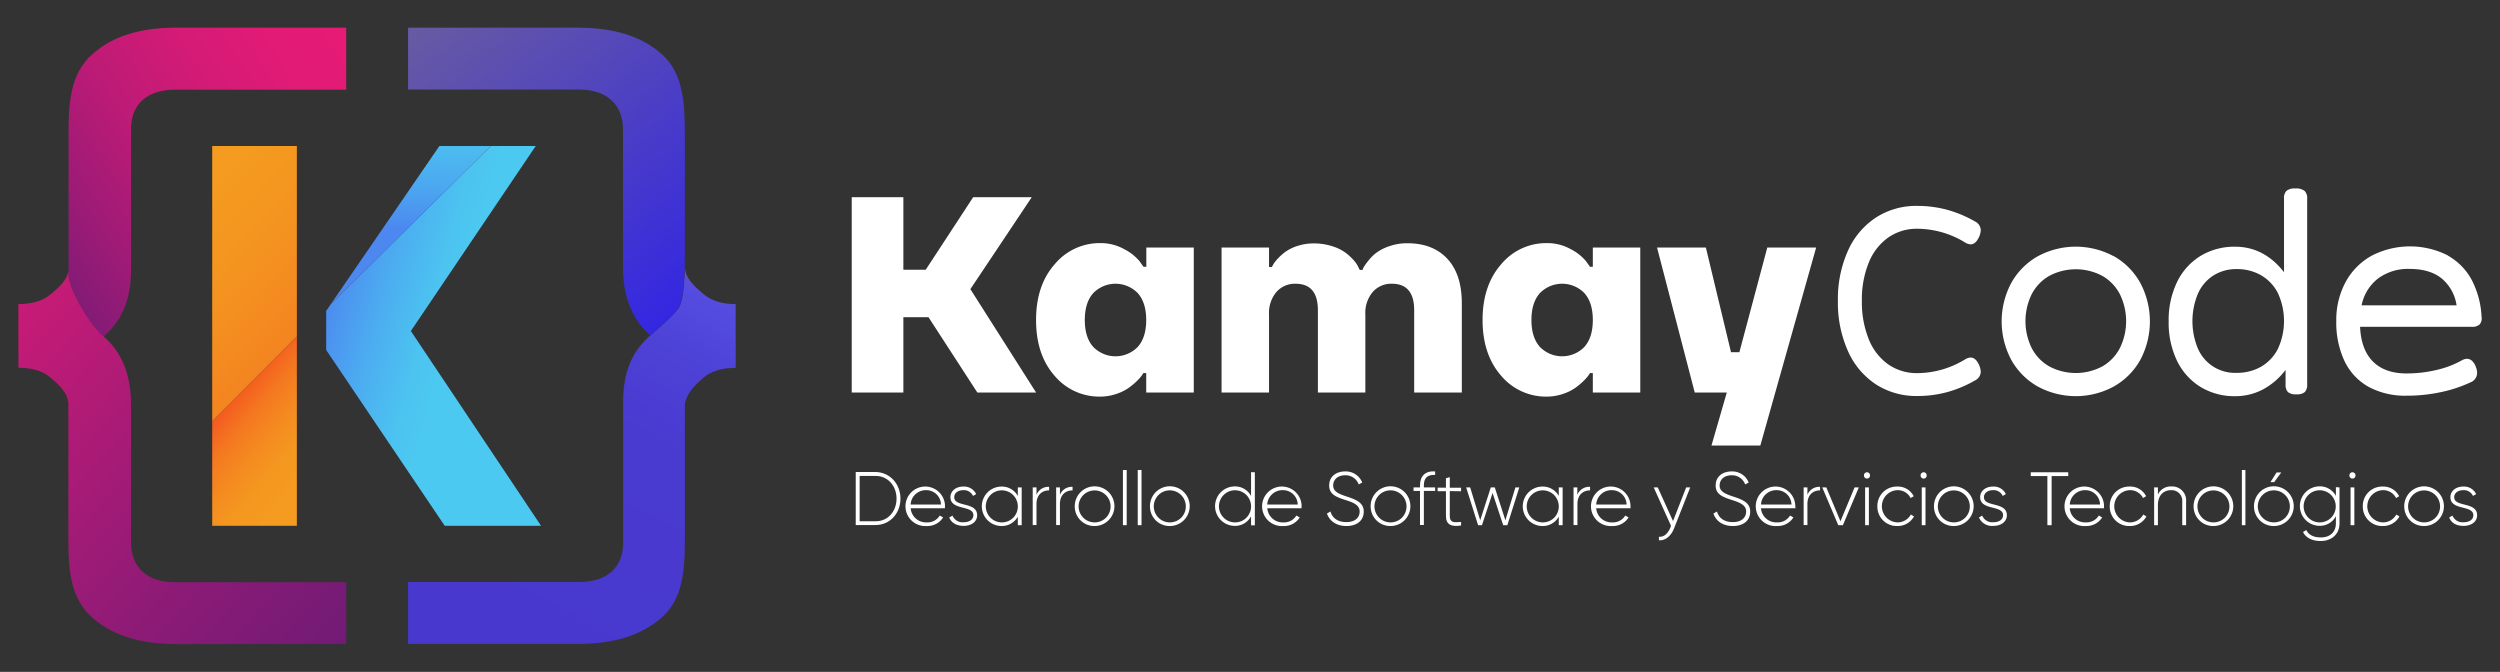 <svg id="Capa_1" data-name="Capa 1" xmlns="http://www.w3.org/2000/svg" xmlns:xlink="http://www.w3.org/1999/xlink" viewBox="0 0 707 190"><rect x="0" y="0" width="707" height="190" fill="#333333" stroke="none"/><defs><style>.cls-1{fill:#fff;}.cls-2{fill:none;}.cls-3{fill:url(#Degradado_sin_nombre_32);}.cls-4{fill:url(#Degradado_sin_nombre_42);}.cls-5{fill:#675AA3;}.cls-6{fill:url(#Degradado_sin_nombre_1035);}.cls-7{fill:url(#Degradado_sin_nombre_1532);}.cls-8{fill:url(#Degradado_sin_nombre_1366);}.cls-9{fill:url(#Degradado_sin_nombre_1355);}.cls-10{fill:url(#Degradado_sin_nombre_1531);}.cls-11{fill:url(#Degradado_sin_nombre_1528);}</style><linearGradient id="Degradado_sin_nombre_32" x1="1.83" y1="71.85" x2="98.18" y2="9.28" gradientUnits="userSpaceOnUse"><stop offset="0" stop-color="#731b76"/><stop offset="0" stop-color="#741b76"/><stop offset="0.22" stop-color="#9c1b76"/><stop offset="0.43" stop-color="#bc1b76"/><stop offset="0.64" stop-color="#d31b76"/><stop offset="0.83" stop-color="#e11b76"/><stop offset="1" stop-color="#e61b76"/></linearGradient><linearGradient id="Degradado_sin_nombre_42" x1="102.06" y1="200.18" x2="-39.6" y2="67.37" gradientUnits="userSpaceOnUse"><stop offset="0" stop-color="#671b76"/><stop offset="0.36" stop-color="#921b76"/><stop offset="1" stop-color="#e61b76"/></linearGradient><linearGradient id="Degradado_sin_nombre_1035" x1="201.52" y1="75.72" x2="144.31" y2="184.01" gradientUnits="userSpaceOnUse"><stop offset="0" stop-color="#675AA3"/><stop offset="0.07" stop-color="#544ce0"/><stop offset="0.22" stop-color="#4d41d6"/><stop offset="0.43" stop-color="#493ad0"/><stop offset="1" stop-color="#4838ce"/></linearGradient><linearGradient id="Degradado_sin_nombre_1532" x1="208.82" y1="90.48" x2="132.13" y2="-3.25" gradientUnits="userSpaceOnUse"><stop offset="0" stop-color="#2e21e9"/><stop offset="1" stop-color="#675AA3"/></linearGradient><linearGradient id="Degradado_sin_nombre_1366" x1="51.96" y1="61.06" x2="117.86" y2="124.14" gradientUnits="userSpaceOnUse"><stop offset="0" stop-color="#f49b20"/><stop offset="0.23" stop-color="#f49420"/><stop offset="0.56" stop-color="#f48120"/><stop offset="0.95" stop-color="#f46120"/><stop offset="1" stop-color="#f45d20"/></linearGradient><linearGradient id="Degradado_sin_nombre_1355" x1="52.37" y1="105.3" x2="86.25" y2="134.07" gradientUnits="userSpaceOnUse"><stop offset="0.35" stop-color="#f45d20"/><stop offset="0.5" stop-color="#f47820"/><stop offset="0.67" stop-color="#f48b20"/><stop offset="0.83" stop-color="#f49720"/><stop offset="1" stop-color="#f49b20"/></linearGradient><linearGradient id="Degradado_sin_nombre_1531" x1="92.47" y1="82.12" x2="127.89" y2="92" gradientUnits="userSpaceOnUse"><stop offset="0" stop-color="#4c88f0"/><stop offset="0.06" stop-color="#4c8ef0"/><stop offset="0.45" stop-color="#4caef0"/><stop offset="0.78" stop-color="#4cc2f0"/><stop offset="1" stop-color="#4cc9f0"/></linearGradient><linearGradient id="Degradado_sin_nombre_1528" x1="116.17" y1="64.5" x2="117.89" y2="19.27" gradientUnits="userSpaceOnUse"><stop offset="0" stop-color="#4c88f0"/><stop offset="0.05" stop-color="#4c8ff0"/><stop offset="0.27" stop-color="#4ca8f0"/><stop offset="0.5" stop-color="#4cbbf0"/><stop offset="0.73" stop-color="#4cc5f0"/><stop offset="1" stop-color="#4cc9f0"/></linearGradient></defs><path class="cls-1" d="M240.87,111V55.77h14.6V76.29h6.32l13.42-20.52h16.57l-17.36,26L293,111H276.39L262.58,89.71h-7.11V111Z"/><path class="cls-1" d="M298.22,106.25Q293,100.3,293,90.5t5.25-15.75a16.54,16.54,0,0,1,12.9-6,13.59,13.59,0,0,1,6.75,1.7,13.93,13.93,0,0,1,4.31,3.36l1.18,1.65h.79V70h13.42V111H324.15V105.5h-.79l-.47.71a14.07,14.07,0,0,1-1.46,1.62,18.24,18.24,0,0,1-2.45,2,13.16,13.16,0,0,1-3.44,1.62,14,14,0,0,1-4.42.71A16.51,16.51,0,0,1,298.22,106.25Zm10.93-23.33q-2.37,2.68-2.37,7.58c0,3.27.79,5.79,2.37,7.58a8.78,8.78,0,0,0,12.63,0c1.58-1.79,2.37-4.31,2.37-7.58s-.79-5.79-2.37-7.58a8.78,8.78,0,0,0-12.63,0Z"/><path class="cls-1" d="M345.46,111V70h13.42V75.5h.79a5.42,5.42,0,0,0,.4-.71,9.7,9.7,0,0,1,1.26-1.62,15.09,15.09,0,0,1,2.25-2,12.45,12.45,0,0,1,3.35-1.62,14.55,14.55,0,0,1,4.58-.71,16.9,16.9,0,0,1,5.25.79,12.73,12.73,0,0,1,3.79,1.86,15.4,15.4,0,0,1,2.33,2.17,7.46,7.46,0,0,1,1.26,1.89l.4.79h.79a4.06,4.06,0,0,1,.35-.83A16.56,16.56,0,0,1,387,73.69a12.21,12.21,0,0,1,2.29-2.25,13.27,13.27,0,0,1,3.63-1.82,15.14,15.14,0,0,1,5.09-.83q7.19,0,11.29,4.38c2.73,2.93,4.1,7.12,4.1,12.6V111H399.93V87.74q0-7.5-6.31-7.5a6.94,6.94,0,0,0-5.41,2.33,9.12,9.12,0,0,0-2.09,6.35V111H372.7V87.74q0-7.5-6.32-7.5a6.92,6.92,0,0,0-5.4,2.33,9.13,9.13,0,0,0-2.1,6.35V111Z"/><path class="cls-1" d="M424.52,106.25q-5.25-6-5.25-15.75t5.25-15.75a16.55,16.55,0,0,1,12.91-6,13.64,13.64,0,0,1,6.75,1.7,13.87,13.87,0,0,1,4.3,3.36l1.18,1.65h.79V70h13.42V111H450.45V105.5h-.79l-.47.71a13.14,13.14,0,0,1-1.46,1.62,17.63,17.63,0,0,1-2.45,2,13.24,13.24,0,0,1-3.43,1.62,14,14,0,0,1-4.42.71A16.52,16.52,0,0,1,424.52,106.25Zm10.94-23.33q-2.37,2.68-2.37,7.58c0,3.27.79,5.79,2.37,7.58a8.78,8.78,0,0,0,12.63,0c1.57-1.79,2.36-4.31,2.36-7.58s-.79-5.79-2.36-7.58a8.78,8.78,0,0,0-12.63,0Z"/><path class="cls-1" d="M468.61,70h13.81l7.11,29.6h2.37L499.79,70h13.82L497.82,126H484l4.34-15h-9.07Z"/><path class="cls-1" d="M550.55,59.3a33.72,33.72,0,0,1,8,3.34,2.83,2.83,0,0,1,1.61,2.45,5.49,5.49,0,0,1-.56,2.09c-.62,1.28-1.39,1.92-2.32,1.92a3.2,3.2,0,0,1-1.48-.48,26.14,26.14,0,0,0-13.54-3.93,14.09,14.09,0,0,0-8.28,2.49,16,16,0,0,0-5.5,7.1,27.75,27.75,0,0,0-1.94,10.81,28,28,0,0,0,1.94,10.83,16,16,0,0,0,5.5,7.12,14.08,14.08,0,0,0,8.28,2.48,26.14,26.14,0,0,0,13.54-3.93,3.2,3.2,0,0,1,1.48-.48c.93,0,1.7.64,2.32,1.93a5.49,5.49,0,0,1,.56,2.09,2.83,2.83,0,0,1-1.61,2.45,33.72,33.72,0,0,1-8,3.34,32.09,32.09,0,0,1-8.34,1.07,21,21,0,0,1-11.77-3.34,21.84,21.84,0,0,1-7.88-9.46,33.45,33.45,0,0,1-2.8-14.1A33.37,33.37,0,0,1,522.56,71a21.87,21.87,0,0,1,7.88-9.43,20.92,20.92,0,0,1,11.77-3.34A32.09,32.09,0,0,1,550.55,59.3Z"/><path class="cls-1" d="M597.75,72.42A19.6,19.6,0,0,1,605.27,80a23.18,23.18,0,0,1,0,21.79,19.57,19.57,0,0,1-7.52,7.53,22.56,22.56,0,0,1-21.44,0,19.55,19.55,0,0,1-7.51-7.53,23.11,23.11,0,0,1,0-21.79,19.57,19.57,0,0,1,7.51-7.54,22.63,22.63,0,0,1,21.44,0ZM579.57,78a12.65,12.65,0,0,0-5,5.2,17.29,17.29,0,0,0,0,15.24,12.65,12.65,0,0,0,5,5.2,16,16,0,0,0,14.93,0,12.72,12.72,0,0,0,5-5.2,17.29,17.29,0,0,0,0-15.24,12.72,12.72,0,0,0-5-5.2,16,16,0,0,0-14.93,0Z"/><path class="cls-1" d="M651.75,54a2.85,2.85,0,0,1,.72,2.18v52.5a3.05,3.05,0,0,1-.65,2.18,3.32,3.32,0,0,1-2.36.65h-.09a3.3,3.3,0,0,1-2.36-.65,3.05,3.05,0,0,1-.65-2.18v-4.07a19.65,19.65,0,0,1-6.38,5.51,16.63,16.63,0,0,1-7.9,1.92,18.4,18.4,0,0,1-9.68-2.56,17.68,17.68,0,0,1-6.68-7.33,24.67,24.67,0,0,1-2.42-11.25,24.6,24.6,0,0,1,2.42-11.24,17.65,17.65,0,0,1,6.68-7.34,18.49,18.49,0,0,1,9.68-2.55q8.2,0,13.84,7.2V56.13a2.85,2.85,0,0,1,.72-2.18,3.73,3.73,0,0,1,2.51-.65h.09A3.73,3.73,0,0,1,651.75,54ZM625.81,78a11.77,11.77,0,0,0-4.3,5.2,20.23,20.23,0,0,0,0,15.24,11.4,11.4,0,0,0,11,7,13.72,13.72,0,0,0,6.93-1.74,12.29,12.29,0,0,0,4.76-5.07,18.82,18.82,0,0,0,0-15.72,12.2,12.2,0,0,0-4.76-5.06,13.62,13.62,0,0,0-6.93-1.75A12,12,0,0,0,625.81,78Z"/><path class="cls-1" d="M692.23,72.27a17.23,17.23,0,0,1,6.83,7,25.16,25.16,0,0,1,2.73,10.44,2.47,2.47,0,0,1-.59,2.07,3,3,0,0,1-2.16.64H667.43q.3,6.51,3.66,9.84c2.25,2.23,5.4,3.35,9.48,3.35a36.34,36.34,0,0,0,8.54-1,27,27,0,0,0,7.18-2.75,3,3,0,0,1,1.36-.39,2.15,2.15,0,0,1,1.5.63,4.29,4.29,0,0,1,1.07,1.81,4.22,4.22,0,0,1,.31,1.57,2.89,2.89,0,0,1-1.92,2.67,38.21,38.21,0,0,1-8.35,2.75,45.22,45.22,0,0,1-9.69,1,21.61,21.61,0,0,1-10.79-2.53,16.47,16.47,0,0,1-6.77-7.3,25.65,25.65,0,0,1-2.31-11.31,22.6,22.6,0,0,1,2.64-11,18.68,18.68,0,0,1,7.36-7.44,23.63,23.63,0,0,1,21.53-.09Zm-19.74,6.51a12.73,12.73,0,0,0-4.63,7.57h26.86a12.16,12.16,0,0,0-4.26-7.64c-2.23-1.77-5.23-2.66-9-2.66A14.22,14.22,0,0,0,672.49,78.78Z"/><path class="cls-1" d="M254.65,141c0,4.13-2.92,7.48-7.05,7.48H242v-15h5.62C251.73,133.56,254.65,136.91,254.65,141Zm-1.11,0c0-3.55-2.41-6.41-5.94-6.41h-4.49v12.82h4.49C251.13,147.45,253.54,144.59,253.54,141Z"/><path class="cls-1" d="M267.23,143.22c0,.17,0,.34,0,.51h-9.69a4.35,4.35,0,0,0,4.53,4,4.06,4.06,0,0,0,3.7-1.94l.94.55a5.24,5.24,0,0,1-4.66,2.42,5.59,5.59,0,1,1,5.2-5.54Zm-9.71-.53h8.59a4.15,4.15,0,0,0-4.16-4.07A4.31,4.31,0,0,0,257.52,142.69Z"/><path class="cls-1" d="M276.34,145.72c0,1.75-1.54,3-3.83,3-2.14,0-3.55-1-4.06-2.38l.92-.53a3.05,3.05,0,0,0,3.14,1.88c1.49,0,2.76-.66,2.76-2,0-2.91-6.48-1.24-6.48-5.09,0-1.69,1.45-3,3.63-3a3.78,3.78,0,0,1,3.64,2.14l-.9.51a2.8,2.8,0,0,0-2.74-1.63c-1.39,0-2.56.73-2.56,2C269.86,143.5,276.34,141.81,276.34,145.72Z"/><path class="cls-1" d="M288.93,137.83v10.69h-1.09v-2.41a5.16,5.16,0,0,1-4.6,2.65,5.58,5.58,0,0,1,0-11.16,5.16,5.16,0,0,1,4.6,2.65v-2.42Zm-1.09,5.35a4.53,4.53,0,1,0-4.51,4.55A4.48,4.48,0,0,0,287.84,143.18Z"/><path class="cls-1" d="M296.69,137.68v1c-1.84,0-3.57,1.13-3.57,3.87v5.94h-1.07V137.83h1.07v2.1A3.61,3.61,0,0,1,296.69,137.68Z"/><path class="cls-1" d="M303.32,137.68v1c-1.84,0-3.57,1.13-3.57,3.87v5.94h-1.07V137.83h1.07v2.1A3.61,3.61,0,0,1,303.32,137.68Z"/><path class="cls-1" d="M303.94,143.18a5.61,5.61,0,1,1,5.62,5.58A5.53,5.53,0,0,1,303.94,143.18Zm10.13,0a4.52,4.52,0,1,0-4.51,4.55A4.48,4.48,0,0,0,314.07,143.18Z"/><path class="cls-1" d="M317.56,132.92h1.07v15.6h-1.07Z"/><path class="cls-1" d="M321.75,132.92h1.07v15.6h-1.07Z"/><path class="cls-1" d="M325.21,143.18a5.62,5.62,0,1,1,5.62,5.58A5.53,5.53,0,0,1,325.21,143.18Zm10.14,0a4.53,4.53,0,1,0-4.52,4.55A4.49,4.49,0,0,0,335.35,143.18Z"/><path class="cls-1" d="M354.87,133.56v15H353.8V146a5.08,5.08,0,0,1-4.6,2.72,5.58,5.58,0,0,1,0-11.16,5.09,5.09,0,0,1,4.6,2.71v-6.75Zm-1.07,9.62a4.54,4.54,0,1,0-4.54,4.55A4.5,4.5,0,0,0,353.8,143.18Z"/><path class="cls-1" d="M368.08,143.22c0,.17,0,.34,0,.51h-9.69a4.36,4.36,0,0,0,4.54,4,4.06,4.06,0,0,0,3.69-1.94l.94.55a5.24,5.24,0,0,1-4.66,2.42,5.59,5.59,0,1,1,5.2-5.54Zm-9.71-.53H367a4.16,4.16,0,0,0-4.17-4.07A4.32,4.32,0,0,0,358.37,142.69Z"/><path class="cls-1" d="M375.26,145.23l1-.58c.51,1.8,2,3,4.49,3s3.76-1.29,3.76-3-1.58-2.48-3.87-3.2c-2.5-.82-4.75-1.52-4.75-4.13s2-4,4.54-4a5,5,0,0,1,4.81,3.14l-1,.54a3.92,3.92,0,0,0-3.84-2.59c-2.08,0-3.38,1.22-3.38,2.89s1.52,2.35,3.65,3.06c2.66.87,5,1.71,5,4.29s-1.94,4.11-4.91,4.11C377.94,148.76,376,147.35,375.26,145.23Z"/><path class="cls-1" d="M387.62,143.18a5.62,5.62,0,1,1,5.63,5.58A5.54,5.54,0,0,1,387.62,143.18Zm10.14,0a4.53,4.53,0,1,0-4.51,4.55A4.48,4.48,0,0,0,397.76,143.18Z"/><path class="cls-1" d="M402.67,137.26v.57h3.19v1h-3.19v9.64h-1.09v-9.64h-1.83v-1h1.83v-.57c0-2.63,1.48-4.15,4.28-3.94v1C403.68,134.18,402.67,135.18,402.67,137.26Z"/><path class="cls-1" d="M410,138.88v7c0,1.88,1,1.92,3.19,1.73v1c-2.8.43-4.28-.25-4.28-2.69v-7h-2.35v-1h2.35v-2.67l1.09-.32v3h3.19v1Z"/><path class="cls-1" d="M429.66,137.83l-3.38,10.69H425.1l-3-9.1-3,9.1H418l-3.37-10.69h1.13l2.84,9.3,3-9.3h1.12l3,9.3,2.84-9.3Z"/><path class="cls-1" d="M441.91,137.83v10.69h-1.09v-2.41a5.16,5.16,0,0,1-4.6,2.65,5.58,5.58,0,0,1,0-11.16,5.16,5.16,0,0,1,4.6,2.65v-2.42Zm-1.09,5.35a4.53,4.53,0,1,0-4.51,4.55A4.48,4.48,0,0,0,440.82,143.18Z"/><path class="cls-1" d="M449.67,137.68v1c-1.84,0-3.57,1.13-3.57,3.87v5.94H445V137.83h1.07v2.1A3.61,3.61,0,0,1,449.67,137.68Z"/><path class="cls-1" d="M461.11,143.22c0,.17,0,.34,0,.51H451.4a4.35,4.35,0,0,0,4.53,4,4.06,4.06,0,0,0,3.7-1.94l.94.55a5.24,5.24,0,0,1-4.66,2.42,5.59,5.59,0,1,1,5.2-5.54Zm-9.71-.53H460a4.16,4.16,0,0,0-4.17-4.07A4.32,4.32,0,0,0,451.4,142.69Z"/><path class="cls-1" d="M478,137.83l-4.61,11.68c-.82,2.05-2.4,3.44-4.24,3.29v-1c1.44.13,2.53-.94,3.19-2.5l.23-.58-4.91-10.88h1.15l4.32,9.52,3.72-9.52Z"/><path class="cls-1" d="M484.56,145.23l1-.58c.51,1.8,2,3,4.49,3s3.76-1.29,3.76-3-1.58-2.48-3.87-3.2c-2.5-.82-4.75-1.52-4.75-4.13s2-4,4.53-4a5,5,0,0,1,4.81,3.14l-1,.54a3.93,3.93,0,0,0-3.85-2.59c-2.07,0-3.37,1.22-3.37,2.89s1.51,2.35,3.65,3.06c2.65.87,5,1.71,5,4.29s-1.94,4.11-4.91,4.11C487.24,148.76,485.25,147.35,484.56,145.23Z"/><path class="cls-1" d="M507.74,143.22c0,.17,0,.34,0,.51H498a4.35,4.35,0,0,0,4.53,4,4.06,4.06,0,0,0,3.7-1.94l.94.55a5.24,5.24,0,0,1-4.66,2.42,5.59,5.59,0,1,1,5.2-5.54Zm-9.71-.53h8.6a4.16,4.16,0,0,0-4.17-4.07A4.32,4.32,0,0,0,498,142.69Z"/><path class="cls-1" d="M514.71,137.68v1c-1.84,0-3.57,1.13-3.57,3.87v5.94h-1.07V137.83h1.07v2.1A3.6,3.6,0,0,1,514.71,137.68Z"/><path class="cls-1" d="M525.68,137.83l-4.51,10.69h-1.31l-4.53-10.69h1.15l4,9.58,4-9.58Z"/><path class="cls-1" d="M527.13,134.39a.85.85,0,0,1,.86-.83.85.85,0,0,1,.85.83.86.86,0,1,1-1.71,0Zm.32,3.44h1.07v10.69h-1.07Z"/><path class="cls-1" d="M530.92,143.18a5.47,5.47,0,0,1,5.62-5.58,5,5,0,0,1,4.66,2.73l-.88.52a4.06,4.06,0,0,0-3.78-2.23,4.56,4.56,0,0,0,0,9.11,4.29,4.29,0,0,0,3.85-2.22l.89.53a5.24,5.24,0,0,1-4.74,2.72A5.47,5.47,0,0,1,530.92,143.18Z"/><path class="cls-1" d="M543.15,134.39a.85.85,0,0,1,.85-.83.85.85,0,0,1,.86.83.86.86,0,1,1-1.71,0Zm.32,3.44h1.06v10.69h-1.06Z"/><path class="cls-1" d="M546.93,143.18a5.61,5.61,0,1,1,5.62,5.58A5.53,5.53,0,0,1,546.93,143.18Zm10.13,0a4.52,4.52,0,1,0-4.51,4.55A4.48,4.48,0,0,0,557.06,143.18Z"/><path class="cls-1" d="M567.54,145.72c0,1.75-1.54,3-3.83,3a4,4,0,0,1-4.06-2.38l.92-.53a3.06,3.06,0,0,0,3.14,1.88c1.5,0,2.76-.66,2.76-2,0-2.91-6.48-1.24-6.48-5.09,0-1.69,1.46-3,3.64-3a3.76,3.76,0,0,1,3.63,2.14l-.9.51a2.79,2.79,0,0,0-2.73-1.63c-1.39,0-2.57.73-2.57,2C561.06,143.5,567.54,141.81,567.54,145.72Z"/><path class="cls-1" d="M584.9,134.63h-4.7v13.89H579V134.63h-4.7v-1.07H584.9Z"/><path class="cls-1" d="M595,143.22c0,.17,0,.34,0,.51h-9.68a4.35,4.35,0,0,0,4.53,4,4.08,4.08,0,0,0,3.7-1.94l.94.55a5.26,5.26,0,0,1-4.66,2.42,5.59,5.59,0,1,1,5.19-5.54Zm-9.7-.53h8.59a4.15,4.15,0,0,0-4.17-4.07A4.31,4.31,0,0,0,585.33,142.69Z"/><path class="cls-1" d="M596.64,143.18a5.47,5.47,0,0,1,5.62-5.58,5,5,0,0,1,4.66,2.73l-.87.52a4.07,4.07,0,0,0-3.79-2.23,4.56,4.56,0,0,0,0,9.11,4.28,4.28,0,0,0,3.85-2.22l.9.53a5.26,5.26,0,0,1-4.75,2.72A5.47,5.47,0,0,1,596.64,143.18Z"/><path class="cls-1" d="M618.23,141.87v6.65h-1.09v-6.65a3,3,0,0,0-3.14-3.25c-2.09,0-3.74,1.37-3.74,4.26v5.64h-1.07V137.83h1.07v2a4,4,0,0,1,3.83-2.26A3.94,3.94,0,0,1,618.23,141.87Z"/><path class="cls-1" d="M620.35,143.18a5.61,5.61,0,1,1,5.62,5.58A5.53,5.53,0,0,1,620.35,143.18Zm10.13,0a4.52,4.52,0,1,0-4.51,4.55A4.48,4.48,0,0,0,630.48,143.18Z"/><path class="cls-1" d="M634,132.92H635v15.6H634Z"/><path class="cls-1" d="M637.43,143.18a5.62,5.62,0,1,1,5.63,5.58A5.54,5.54,0,0,1,637.43,143.18Zm10.14,0a4.53,4.53,0,1,0-4.51,4.55A4.48,4.48,0,0,0,647.57,143.18Zm-4.43-6.84,2-2.72H643.8l-1.71,2.72Z"/><path class="cls-1" d="M661.61,137.83V148c0,3.21-2.37,5-5.32,5-2.5,0-4.27-1-5-2.56l.94-.54c.55,1.14,1.75,2.08,4.1,2.08,2.67,0,4.26-1.56,4.26-4v-2a5.08,5.08,0,0,1-4.6,2.72,5.58,5.58,0,0,1,0-11.16,5.09,5.09,0,0,1,4.6,2.71v-2.48Zm-1.06,5.35a4.54,4.54,0,1,0-4.54,4.55A4.5,4.5,0,0,0,660.55,143.18Z"/><path class="cls-1" d="M664.42,134.39a.85.85,0,0,1,.85-.83.85.85,0,0,1,.86.83.86.86,0,1,1-1.71,0Zm.32,3.44h1.07v10.69h-1.07Z"/><path class="cls-1" d="M668.2,143.18a5.47,5.47,0,0,1,5.62-5.58,5,5,0,0,1,4.66,2.73l-.87.52a4.07,4.07,0,0,0-3.79-2.23,4.56,4.56,0,0,0,0,9.11,4.27,4.27,0,0,0,3.85-2.22l.9.53a5.26,5.26,0,0,1-4.75,2.72A5.48,5.48,0,0,1,668.2,143.18Z"/><path class="cls-1" d="M679.92,143.18a5.61,5.61,0,1,1,5.62,5.58A5.53,5.53,0,0,1,679.92,143.18Zm10.13,0a4.52,4.52,0,1,0-4.51,4.55A4.48,4.48,0,0,0,690.05,143.18Z"/><path class="cls-1" d="M700.53,145.72c0,1.75-1.54,3-3.83,3s-3.55-1-4.06-2.38l.92-.53a3.05,3.05,0,0,0,3.14,1.88c1.5,0,2.76-.66,2.76-2,0-2.91-6.48-1.24-6.48-5.09,0-1.69,1.46-3,3.64-3a3.77,3.77,0,0,1,3.63,2.14l-.9.51a2.8,2.8,0,0,0-2.73-1.63c-1.39,0-2.57.73-2.57,2C694.05,143.5,700.53,141.81,700.53,145.72Z"/><path class="cls-2" d="M37.06,114.43v4.88s1-14.39-4-20a23.57,23.57,0,0,0-3.77-4.2Q37,101.82,37.06,114.43Z"/><path class="cls-3" d="M29.29,95.13Q37,88.71,37.06,76.58v-40q0-5.35,3.29-8.29t9.32-2.93H97.91V7.83H49.67Q34.36,7.83,26,15.45c-5.62,5.08-6.61,12.28-6.61,21.61V75.83a5.25,5.25,0,0,1-.1,1h0C19.09,81.66,25.65,92.12,29.29,95.13Z"/><path class="cls-4" d="M40.35,161.7c-2.19-2-3.29-4.76-3.29-8.34V114.43q0-12.63-7.77-19.3c-3.64-3-10.2-13.47-10-18.31h0c-.5,2.73-3,4.73-4.95,6.38Q11.05,86,5.2,86V104q5.85,0,9.09,2.77c2.16,1.84,5.05,4.38,5.05,7.62V153c0,9.26,1,16.44,6.61,21.52s13.51,7.62,23.72,7.62H97.91v-17.5H49.67Q43.63,164.67,40.35,161.7Z"/><path class="cls-2" d="M179.22,100.49a14.41,14.41,0,0,0-1.51,3.32,21.3,21.3,0,0,1,1.51-3.32Z"/><path class="cls-2" d="M181.82,96.9l-.08.1.28-.31Z"/><path class="cls-2" d="M193.67,69.83v2.68C193.68,71.52,193.68,70.61,193.67,69.83Z"/><path class="cls-5" d="M179.22,100.49c.87-1.35,2.2-3.07,2.52-3.49A20.26,20.26,0,0,0,179.22,100.49Z"/><path class="cls-5" d="M176.62,108a33.91,33.91,0,0,1,1.09-4.23A24.26,24.26,0,0,0,176.62,108Z"/><path class="cls-5" d="M184,94.87A20.84,20.84,0,0,0,182,96.69C182.33,96.37,183,95.7,184,94.87Z"/><path class="cls-5" d="M193.67,69.83V67.08S193.66,68.17,193.67,69.83Z"/><path class="cls-6" d="M199,83.19c-2.16-1.84-5.28-4.38-5.28-7.62V72.51c0,4.77-.27,11.36-1.46,14-.79,1.81-5.45,5.85-8.26,8.31-1,.83-1.62,1.5-1.93,1.82l-.28.31c-.32.42-1.65,2.14-2.52,3.49a21.3,21.3,0,0,0-1.51,3.32,33.91,33.91,0,0,0-1.09,4.23,31.76,31.76,0,0,0-.44,5.38v40c0,3.57-1.09,6.33-3.29,8.29s-5.29,2.93-9.31,2.93H115.4v17.5h48.18q15.3,0,23.72-7.62c5.61-5.08,6.37-12.49,6.37-21.81V114.89c0-3.24,3.12-6.24,5.28-8.08s5.2-2.77,9.1-2.77V86C204.15,86,201.11,85,199,83.19Z"/><path class="cls-7" d="M192.21,86.56c1.19-2.69,1.43-9.28,1.46-14V69.83c0-1.66,0-2.74,0-2.75V37.53c0-9.26-.76-17-6.37-22.08s-13.52-7.62-23.72-7.62H115.4V25.32h48.18q6,0,9.31,3c2.2,2,3.29,4.76,3.29,8.34V75.57c0,8.42,2.61,14.84,7.77,19.3C186.76,92.41,191.42,88.37,192.21,86.56Z"/><polygon class="cls-8" points="83.95 41.28 60.01 41.28 60.01 119.15 83.95 95.2 83.95 41.28"/><polygon class="cls-9" points="60.01 119.15 60.01 148.7 83.95 148.7 83.95 95.2 60.01 119.15"/><polygon class="cls-10" points="116.19 93.61 133.41 68.1 151.51 41.28 138.83 41.28 93.57 85.99 92.24 87.93 92.24 87.94 92.24 98.98 125.77 148.7 153.01 148.7 116.19 93.61"/><polygon class="cls-11" points="124.27 41.28 93.57 85.99 138.83 41.28 124.27 41.28"/></svg>
